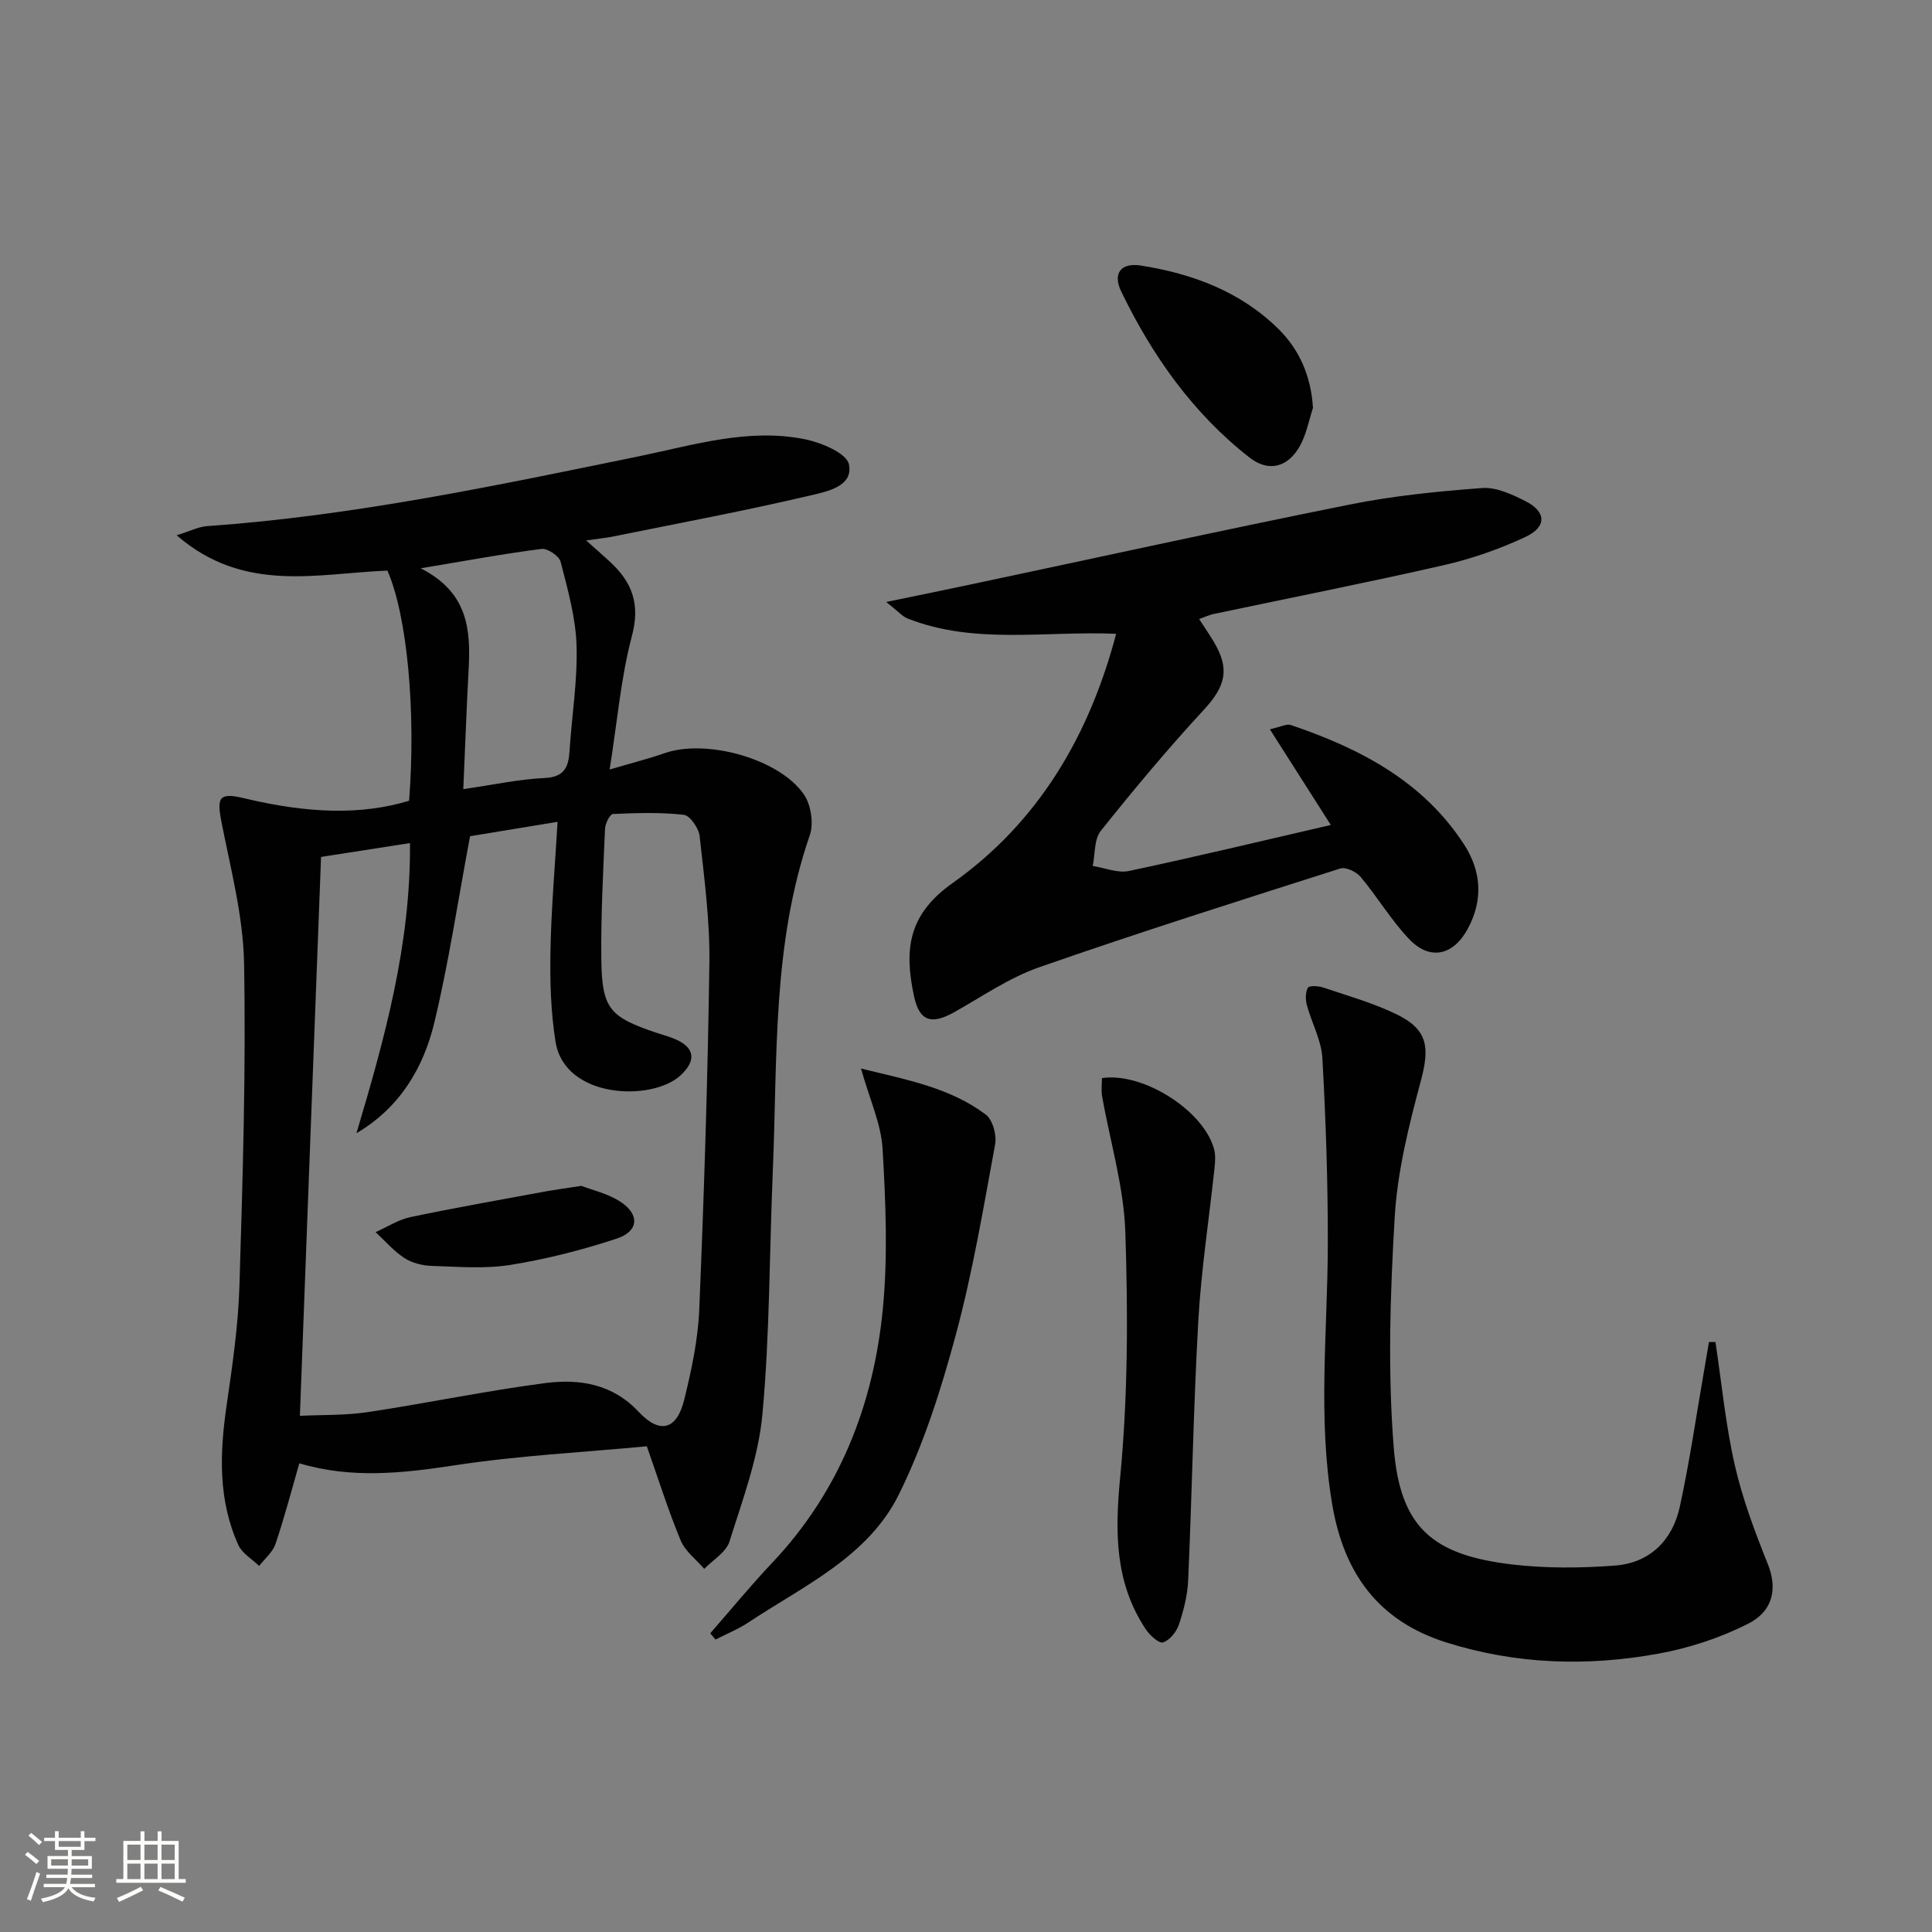 <svg enable-background="new 0 0 400 400" viewBox="0 0 400 400" xmlns="http://www.w3.org/2000/svg"><rect x="0" y="0" width="400" height="400" fill="#808080" stroke="none"/><path d="m5.17 384 .55-.58c.85.61 1.65 1.24 2.4 1.87l-.59.64c-.83-.73-1.62-1.38-2.36-1.93m1.22 9.53-.82-.34c.71-1.76 1.37-3.64 1.98-5.63.24.13.5.25.76.36-.6 1.67-1.24 3.54-1.92 5.61m-.5-13.5.57-.54c.56.44 1.31 1.06 2.26 1.87l-.64.64c-.68-.66-1.41-1.32-2.19-1.97m3.25.46h2.24v-1.36h.77v1.36h4.57v-1.36h.76v1.36h2.28v.69h-2.28v1.84h-2.64v1.26h4.18v2.64h-4.21c0 .45-.02.86-.05 1.21h4.32v.69h-4.38c-.04.34-.1.75-.19 1.22h5.15v.69h-4.82c.87 1.19 2.51 1.92 4.93 2.19-.17.31-.3.57-.37.76-2.77-.49-4.52-1.41-5.26-2.76-.56 1.26-2.3 2.23-5.24 2.9-.12-.24-.26-.48-.43-.72 2.73-.55 4.38-1.34 4.96-2.38h-4.38v-.69h4.65c.1-.38.17-.79.21-1.22h-4.32v-.69h4.4c.03-.34.05-.75.05-1.21h-4.2v-2.64h4.23v-1.26h-2.69v-1.84h-2.24zm1.46 4.46v1.29h3.45c.01-.4.02-.57.01-.53v-.32-.45h-3.46zm1.55-2.59h4.57v-1.19h-4.57zm6.11 2.59h-3.42v.77c-.01.19-.01.37-.02.53h3.44z" fill="#fbfcfa"/><path d="m32.63 379.16h.82v1.98h3.54v7.89h1.46v.78h-14.37v-.78h1.46v-7.89h3.55v-1.98h.82v1.98h2.73v-1.98zm-3.49 11.48.5.73c-1.61.82-3.28 1.63-5 2.41-.13-.27-.28-.55-.44-.82 1.75-.72 3.4-1.49 4.94-2.32m-2.78-5.55h2.73v-3.18h-2.73zm0 3.95h2.73v-3.2h-2.73zm3.54-3.95h2.73v-3.18h-2.73zm0 3.95h2.73v-3.2h-2.73zm7.89 4.68c-1.84-.92-3.51-1.7-5.02-2.32l.45-.73c1.89.8 3.57 1.55 5.04 2.23zm-1.62-11.81h-2.73v3.18h2.73zm-2.73 7.13h2.73v-3.2h-2.73z" fill="#fbfcfa"/><g fill="#010102"><path d="m84.7 165.79c1.45-18.52-.41-38.38-4.49-47.65-14.48.56-29.68 4.79-43.64-7.32 2.86-.88 4.55-1.77 6.3-1.89 30.24-2.13 59.81-8.38 89.41-14.46 11.34-2.33 22.64-5.89 34.36-3.53 3.4.69 8.63 2.87 9.12 5.2.97 4.56-4.6 5.65-7.91 6.42-13.54 3.19-27.23 5.74-40.86 8.51-1.6.32-3.23.48-5.64.82 2.12 1.9 3.68 3.24 5.18 4.65 4.44 4.18 6.02 8.68 4.3 15.14-2.28 8.58-3.01 17.58-4.61 27.64 4.68-1.38 8.11-2.24 11.43-3.4 8.55-2.98 23.71 1.14 28.8 8.58 1.46 2.14 2.05 5.99 1.21 8.42-7.83 22.65-6.67 46.23-7.66 69.58-.71 16.78-.61 33.62-2.15 50.32-.82 8.93-4.11 17.68-6.82 26.34-.69 2.21-3.42 3.79-5.22 5.66-1.66-1.94-3.93-3.62-4.87-5.86-2.54-6.08-4.51-12.4-7.02-19.52-13.14 1.24-26.6 1.92-39.86 3.95-10.81 1.65-21.37 2.78-32.09-.43-1.66 5.75-3.1 11.3-4.94 16.72-.58 1.7-2.22 3.03-3.38 4.53-1.46-1.42-3.51-2.58-4.29-4.31-4.22-9.28-3.88-19.01-2.45-28.87 1.19-8.21 2.41-16.47 2.66-24.74.68-22.29 1.37-44.6.96-66.88-.18-9.8-2.8-19.58-4.69-29.3-1-5.14-.4-6.06 4.75-4.83 13.54 3.24 24.45 3.43 34.11.51zm-22.61 127.34c4.54-.22 9.37-.06 14.07-.77 12.3-1.85 24.5-4.42 36.84-6.02 7-.9 13.84.2 19.21 5.95 4.37 4.68 7.91 3.79 9.45-2.49 1.5-6.11 2.85-12.38 3.11-18.63 1-23.93 1.77-47.88 2.1-71.83.12-8.74-1.06-17.52-2.02-26.24-.18-1.63-1.99-4.25-3.27-4.4-4.84-.55-9.79-.39-14.68-.17-.62.03-1.6 1.99-1.64 3.09-.38 8.97-.87 17.96-.76 26.93.12 10.29 1.66 11.99 11.45 15.29 1.1.37 2.23.67 3.32 1.09 4.51 1.72 5.13 4.49 1.6 7.74-5.87 5.4-23.95 4.86-25.85-6.98-.99-6.19-1.17-12.57-1.05-18.86.16-8.74.93-17.47 1.47-26.68-6.59 1.08-12.85 2.11-18.12 2.98-2.53 13.48-4.41 26.13-7.38 38.53-2.26 9.42-7.13 17.65-16.14 22.96 5.82-19.55 11.26-39.04 11.08-60.07-6.76 1.05-12.75 1.98-18.41 2.87-1.48 38.65-2.91 76.69-4.38 115.71zm33.83-129.75c6.38-.92 11.58-2.06 16.83-2.3 4.12-.19 4.96-2.27 5.17-5.64.47-7.27 1.67-14.55 1.45-21.78-.18-5.82-1.84-11.65-3.3-17.35-.31-1.2-2.71-2.82-3.95-2.66-7.8.99-15.55 2.43-25.02 4.01 9.91 5.04 10.36 12.84 9.92 21.05-.43 7.9-.71 15.81-1.1 24.67z"/><path d="m231.09 131.22c-14.88-.62-29.36 2.28-43.16-3.16-1.14-.45-2.03-1.53-4.45-3.43 6.64-1.37 11.87-2.43 17.09-3.54 26.25-5.56 52.47-11.33 78.77-16.61 9.04-1.82 18.3-2.75 27.51-3.44 2.9-.22 6.14 1.29 8.89 2.67 4.45 2.22 4.58 5.37.01 7.5-5.35 2.49-11.06 4.48-16.82 5.8-15.83 3.61-31.77 6.76-47.66 10.11-.94.2-1.83.63-3 1.05 1.11 1.72 2.13 3.19 3.04 4.72 3.4 5.69 2.4 9.23-2.11 14.11-7.43 8.04-14.47 16.47-21.3 25.03-1.39 1.75-1.15 4.8-1.66 7.26 2.5.39 5.16 1.53 7.48 1.04 13.9-2.95 27.72-6.27 41.81-9.53-4.26-6.68-8.21-12.88-12.62-19.81 2.27-.5 3.46-1.18 4.32-.89 14.26 4.83 27.31 11.57 35.84 24.66 3.61 5.53 4.06 11.5.83 17.51-2.97 5.53-7.81 6.69-12.11 2.2-3.76-3.93-6.58-8.73-10.09-12.92-.89-1.06-3.06-2.1-4.2-1.74-20.85 6.64-41.71 13.25-62.37 20.46-6.19 2.16-11.79 6.05-17.58 9.3-4.72 2.64-7.21 1.88-8.32-3.35-2.05-9.62-1.24-16.86 7.98-23.38 17.71-12.56 28.26-30.34 33.88-51.62z"/><path d="m355.17 277.86c1.28 8.49 2.09 17.08 3.99 25.43 1.59 7.01 4.17 13.86 6.86 20.56 1.88 4.69 1.35 9.55-4.05 12.3-5.79 2.95-12.26 5.07-18.66 6.23-14.71 2.68-29.41 2.22-43.84-2.32-14.06-4.42-21.22-14.28-23.64-28.54-3.04-17.91-.97-35.82-.92-53.73.03-12.92-.41-25.85-1.13-38.75-.21-3.69-2.21-7.25-3.2-10.92-.31-1.14-.33-2.64.2-3.62.25-.47 2.17-.39 3.16-.05 5.17 1.75 10.5 3.23 15.36 5.63 6.34 3.13 6.71 6.8 4.88 13.66-2.48 9.25-4.86 18.74-5.42 28.24-.94 15.88-1.46 31.93-.2 47.76 1.32 16.46 7.97 22.2 24.46 24.16 7.02.83 14.24.77 21.3.24 7.24-.54 11.94-5.21 13.46-12.16 2.05-9.37 3.41-18.9 5.06-28.36.34-1.92.65-3.84.98-5.76.46.01.9 0 1.35 0z"/><path d="m178.26 221.23c9.77 2.38 18.55 4.04 25.84 9.54 1.43 1.08 2.29 4.24 1.93 6.16-2.43 13.19-4.65 26.46-8.13 39.39-3.04 11.3-6.64 22.67-11.81 33.11-6.39 12.91-19.7 18.89-31.16 26.49-2.11 1.4-4.52 2.36-6.79 3.53-.36-.43-.73-.86-1.09-1.29 4.27-4.89 8.39-9.92 12.85-14.63 13.93-14.75 20.93-32.66 22.87-52.42 1.08-10.99.6-22.2-.04-33.26-.3-5.14-2.65-10.14-4.47-16.62z"/><path d="m228.14 223.21c8.64-1.29 21.27 6.9 23.25 14.83.3 1.21.19 2.56.06 3.82-1.12 10.51-2.75 21-3.35 31.54-1.01 17.91-1.31 35.85-2.1 53.77-.14 3.1-.93 6.24-1.92 9.19-.5 1.49-1.91 3.24-3.28 3.68-.84.27-2.77-1.48-3.59-2.73-6.42-9.69-6.38-20.11-5.29-31.46 1.61-16.8 1.63-33.83 1.07-50.72-.31-9.45-3.17-18.81-4.82-28.23-.2-1.1-.03-2.27-.03-3.69z"/><path d="m271.84 84.45c-.87 2.63-1.37 5.48-2.7 7.86-2.46 4.43-6.46 5.53-10.44 2.42-11.74-9.17-20.14-21.1-26.57-34.39-1.83-3.78 0-6.01 4.09-5.36 10.68 1.69 20.6 5.37 28.47 13.13 4.42 4.37 6.74 9.83 7.15 16.34z"/><path d="m120.36 245.52c2.13.83 5.43 1.56 8.08 3.28 4.05 2.64 3.82 6.13-.75 7.64-7.17 2.37-14.59 4.25-22.04 5.45-5.3.85-10.84.37-16.26.2-1.92-.06-4.07-.59-5.65-1.62-2.22-1.44-4.01-3.55-5.98-5.37 2.41-1.07 4.72-2.59 7.25-3.12 9.39-1.97 18.84-3.62 28.27-5.37 1.94-.34 3.91-.6 7.08-1.09z"/></g></svg>